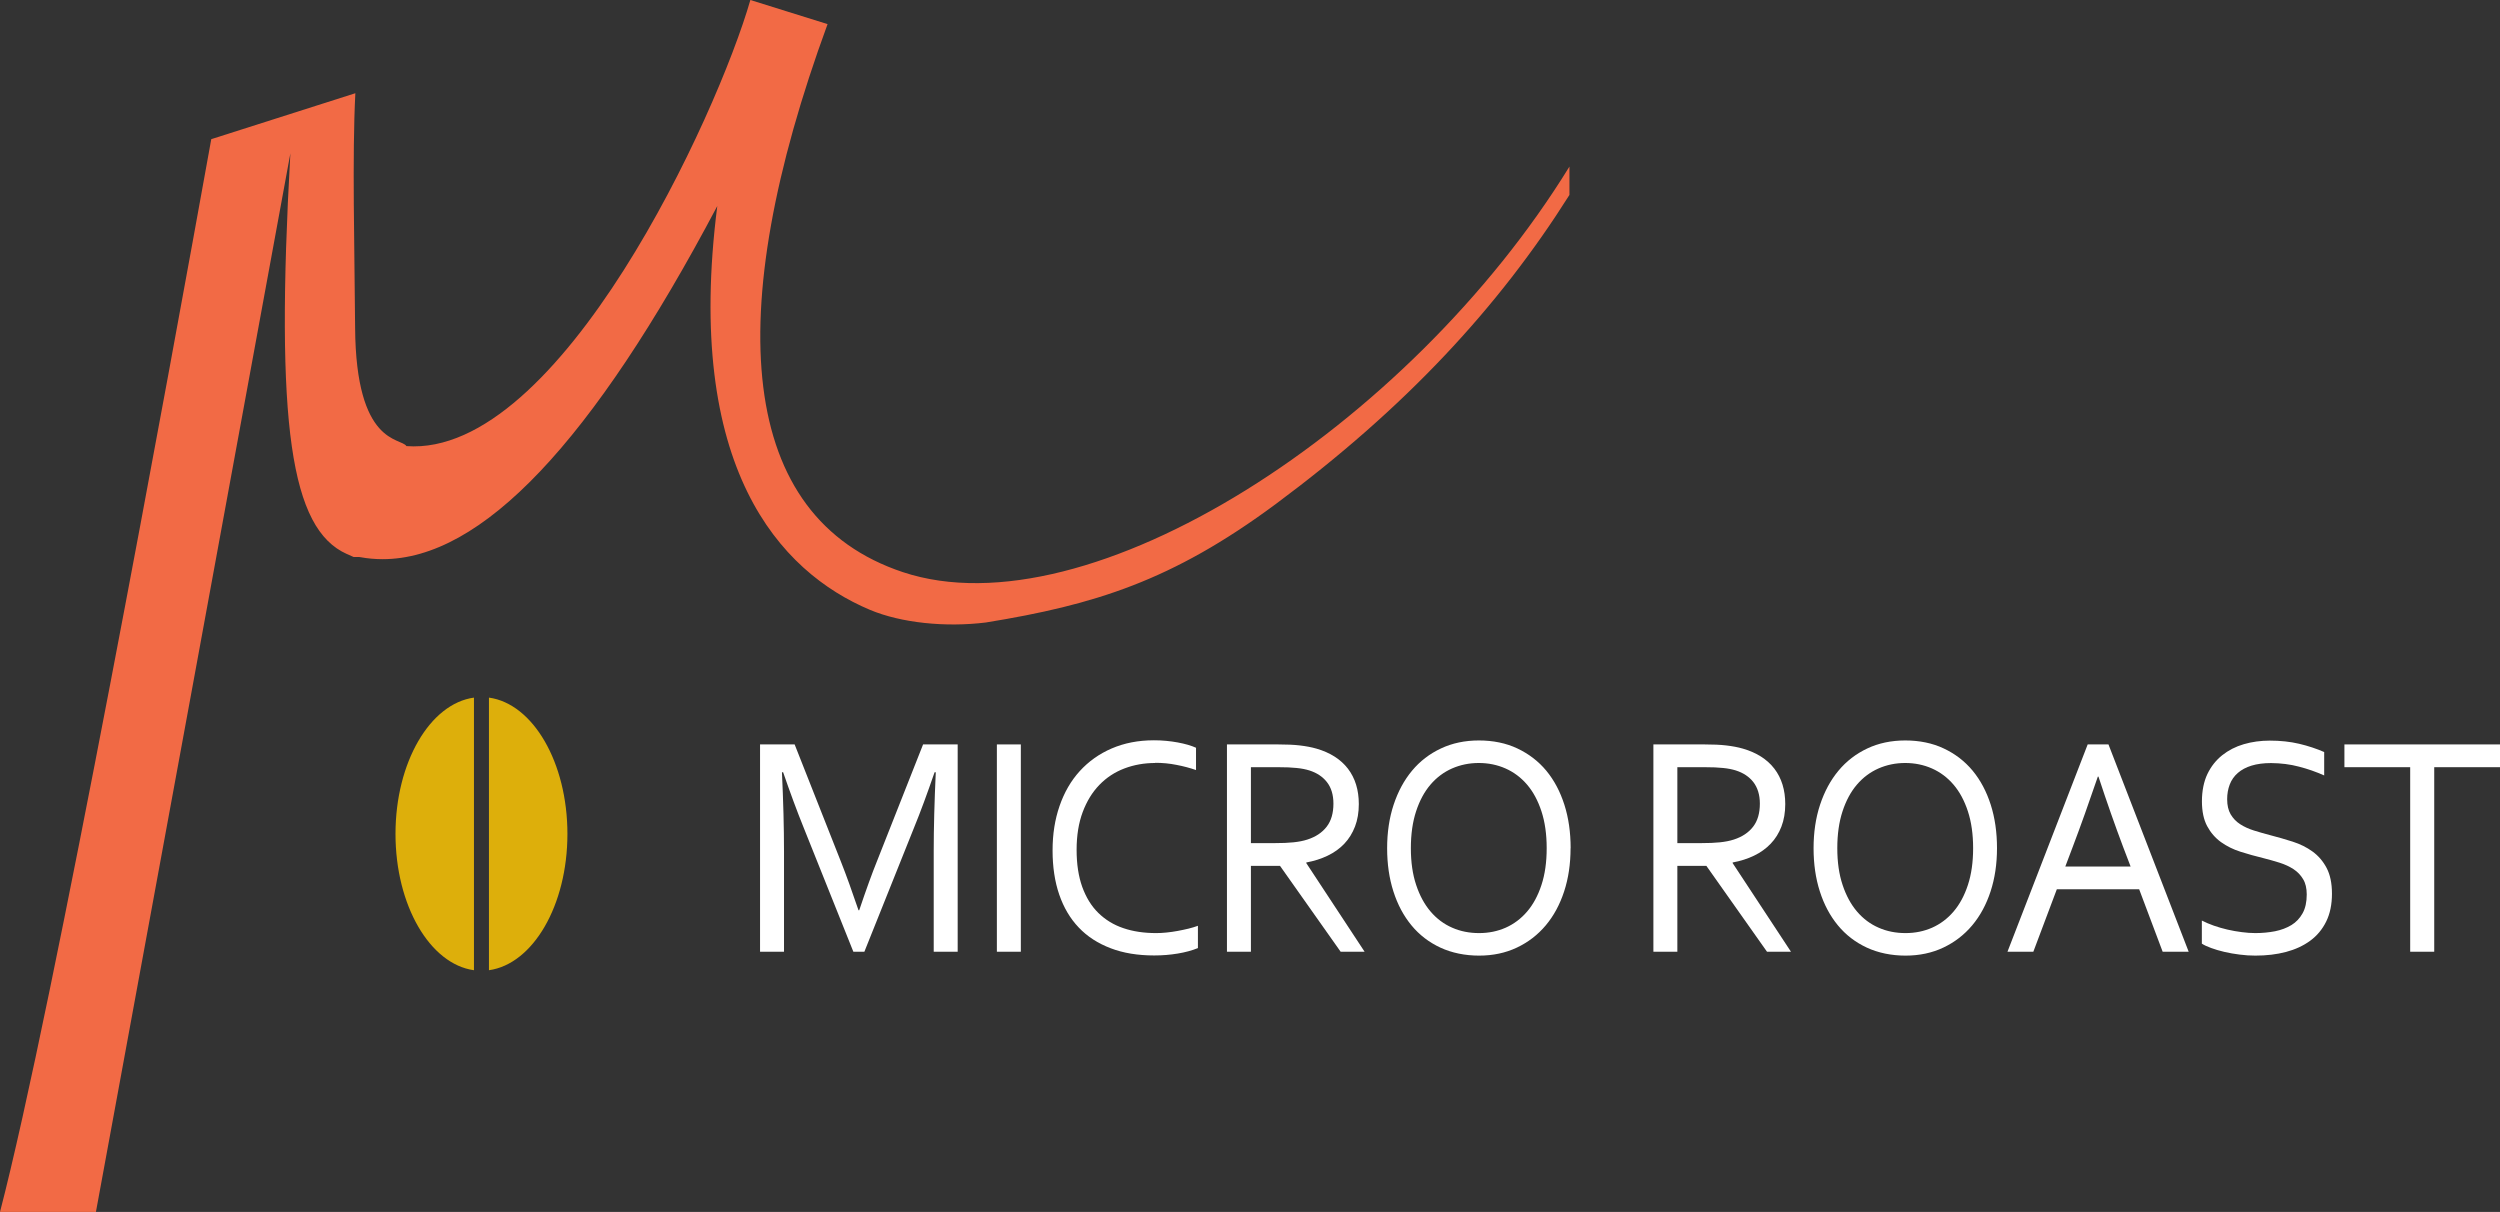 <svg viewBox="0 0 315.11 152.76" version="1.1" xmlns="http://www.w3.org/2000/svg" id="Layer_1">
  
  <rect x="0" y="0" width="315.11" height="152.76" fill="#333333" stroke="none"/>
  
  <defs>
    <style>
      .st0 {
        fill: #f26a45;
      }

      .st1 {
        fill: #fff;
      }

      .st2 {
        fill: #ddaf0b;
      }
    </style>
  </defs>
  <g data-name="Layer_1" id="Layer_11">
    <g>
      <path d="M59.74,87.93c-5.54.76-9.89,8.16-9.89,17.18s4.35,16.42,9.89,17.18v-34.36Z" class="st2"></path>
      <path d="M61.63,87.93v34.36c5.54-.77,9.89-8.16,9.89-17.18s-4.35-16.42-9.89-17.18Z" class="st2"></path>
    </g>
    <path d="M197.81,21.01c-20.19,32.83-60.6,58.9-84.02,51.1-20.76-6.92-22.97-32.26-9.48-69.07L94.58,0c-4.16,14.49-24,57.65-43.35,56.23-.69-1.1-6.37-.05-6.47-14.92-.07-10.15-.38-21.55.03-29.56l-18.16,5.79C21.46,46.21,6.66,127.2,0,152.76h12.09c4.46-24.17,19.28-104.91,24.51-133.43-1.93,34.28.04,47.35,7.12,50.5l.86.38h.71l.14.02c.93.17,1.86.25,2.8.25,12.47,0,26.4-14.67,42.18-44.51-4.2,32.98,7.87,46.11,19.25,50.9,3.93,1.65,9.53,2.22,14.61,1.59,13.65-2.22,23.43-5.22,36.52-14.92,16.32-12.11,28.07-24.77,37.03-38.97v-3.56h0Z" class="st0"></path>
  </g>
  <g id="Layer_2">
    <g>
      <path d="M108.95,119.96h-1.39l-6.25-15.61c-.87-2.15-1.73-4.49-2.6-7.01h-.15c.17,3.63.26,6.96.26,9.98v12.64h-3.02v-26.13h4.36l5.84,14.79c.67,1.69,1.4,3.73,2.21,6.11h.09c.89-2.64,1.63-4.68,2.21-6.11l5.84-14.79h4.36v26.13h-3.02v-12.64c0-2.96.09-6.28.26-9.98h-.15c-.92,2.67-1.78,5.01-2.6,7.01l-6.25,15.61Z" class="st1"></path>
      <path d="M125.65,119.96v-26.13h3.02v26.13h-3.02Z" class="st1"></path>
      <path d="M145.62,96.17c-1.39,0-2.69.23-3.9.69s-2.26,1.15-3.15,2.07-1.59,2.06-2.1,3.42c-.51,1.36-.77,2.95-.77,4.76s.24,3.36.71,4.68c.48,1.32,1.15,2.42,2.03,3.28s1.93,1.51,3.16,1.92c1.23.42,2.61.62,4.12.62.41,0,.85-.02,1.31-.07.46-.05.93-.11,1.4-.2s.93-.18,1.37-.29.84-.23,1.19-.36v2.81c-.73.3-1.58.53-2.54.69-.96.16-1.95.24-2.97.24-2.07,0-3.9-.3-5.49-.91-1.6-.61-2.94-1.47-4.02-2.61-1.08-1.13-1.9-2.52-2.46-4.15-.56-1.63-.84-3.49-.84-5.56s.29-3.9.88-5.61c.59-1.71,1.43-3.17,2.54-4.39s2.45-2.18,4.03-2.86,3.35-1.03,5.32-1.03c.52,0,1.03.02,1.54.07s.99.11,1.46.2c.46.08.89.19,1.29.3.4.12.74.24,1.02.37v2.81c-.75-.26-1.57-.48-2.46-.65-.89-.18-1.78-.26-2.69-.26l.02.02Z" class="st1"></path>
      <path d="M157.67,109.14v10.82h-3.02v-26.13h6.43c1.09,0,2.01.04,2.77.13.76.09,1.46.22,2.08.4,1.73.5,3.05,1.34,3.97,2.53.91,1.19,1.37,2.68,1.37,4.46,0,1.05-.16,2-.48,2.83-.32.83-.77,1.56-1.35,2.17s-1.28,1.11-2.09,1.5-1.71.68-2.7.86v.08l7.35,11.17h-3.02l-7.64-10.82h-3.67ZM157.67,96.7v9.57h2.99c.93,0,1.72-.03,2.37-.1.66-.07,1.24-.18,1.76-.35,1.05-.34,1.86-.88,2.43-1.62.57-.74.85-1.71.85-2.91,0-1.12-.28-2.02-.82-2.71-.53-.68-1.27-1.17-2.21-1.47-.45-.14-.98-.25-1.6-.31-.62-.07-1.4-.1-2.36-.1h-3.43.02Z" class="st1"></path>
      <path d="M197.96,106.91c0,1.98-.27,3.8-.81,5.45-.54,1.65-1.31,3.08-2.32,4.28-1.01,1.2-2.22,2.13-3.64,2.8-1.42.67-3,1.01-4.76,1.01s-3.44-.34-4.88-1.01c-1.44-.67-2.65-1.6-3.64-2.8-.99-1.2-1.75-2.62-2.28-4.28-.53-1.65-.79-3.47-.79-5.45s.27-3.82.82-5.48,1.32-3.09,2.32-4.29c1-1.2,2.21-2.13,3.64-2.8,1.42-.67,3.02-1.01,4.79-1.01s3.42.33,4.85,1.01,2.64,1.6,3.64,2.8c.99,1.2,1.75,2.63,2.28,4.29s.79,3.49.79,5.48h-.01ZM194.95,106.91c0-1.76-.22-3.31-.66-4.65-.44-1.34-1.04-2.46-1.81-3.36s-1.68-1.58-2.72-2.04c-1.04-.46-2.17-.69-3.37-.69s-2.32.23-3.37.69c-1.04.46-1.95,1.14-2.72,2.04s-1.37,2.02-1.81,3.36c-.44,1.34-.66,2.89-.66,4.65s.22,3.3.67,4.64c.44,1.33,1.05,2.45,1.82,3.35s1.68,1.58,2.72,2.03c1.04.46,2.17.68,3.39.68s2.32-.23,3.35-.68c1.03-.46,1.93-1.13,2.7-2.03s1.37-2.01,1.81-3.35c.44-1.33.66-2.88.66-4.64h0Z" class="st1"></path>
      <path d="M211.42,109.14v10.82h-3.02v-26.13h6.43c1.09,0,2.01.04,2.77.13.76.09,1.46.22,2.08.4,1.73.5,3.05,1.34,3.97,2.53.91,1.19,1.37,2.68,1.37,4.46,0,1.05-.16,2-.48,2.83-.32.83-.77,1.56-1.36,2.17-.58.61-1.28,1.11-2.09,1.5s-1.71.68-2.7.86v.08l7.35,11.17h-3.02l-7.64-10.82h-3.66ZM211.42,96.7v9.57h2.99c.93,0,1.72-.03,2.37-.1.66-.07,1.24-.18,1.76-.35,1.05-.34,1.86-.88,2.43-1.62.57-.74.85-1.71.85-2.91,0-1.12-.29-2.02-.82-2.71-.53-.68-1.27-1.17-2.21-1.47-.45-.14-.98-.25-1.6-.31-.62-.07-1.4-.1-2.36-.1h-3.43.02Z" class="st1"></path>
      <path d="M251.71,106.91c0,1.98-.27,3.8-.81,5.45-.54,1.65-1.31,3.08-2.32,4.28-1.01,1.2-2.22,2.13-3.64,2.8s-3,1.01-4.76,1.01-3.44-.34-4.88-1.01c-1.44-.67-2.65-1.6-3.64-2.8-.99-1.2-1.75-2.62-2.28-4.28-.53-1.65-.79-3.47-.79-5.45s.27-3.82.82-5.48,1.32-3.09,2.32-4.29c1-1.2,2.21-2.13,3.63-2.8,1.42-.67,3.02-1.01,4.79-1.01s3.42.33,4.85,1.01c1.43.67,2.64,1.6,3.64,2.8.99,1.2,1.75,2.63,2.28,4.29s.79,3.49.79,5.48h0ZM248.7,106.91c0-1.76-.22-3.31-.66-4.65-.44-1.34-1.04-2.46-1.81-3.36s-1.68-1.58-2.72-2.04c-1.04-.46-2.17-.69-3.37-.69s-2.32.23-3.37.69c-1.04.46-1.95,1.14-2.72,2.04s-1.37,2.02-1.81,3.36c-.44,1.34-.66,2.89-.66,4.65s.22,3.3.67,4.64c.44,1.33,1.05,2.45,1.82,3.35s1.68,1.58,2.72,2.03c1.04.46,2.17.68,3.39.68s2.32-.23,3.35-.68c1.03-.46,1.93-1.13,2.7-2.03s1.37-2.01,1.81-3.35c.44-1.33.66-2.88.66-4.64h0Z" class="st1"></path>
      <path d="M253.03,119.96l10.11-26.13h2.62l10.11,26.13h-3.28l-2.96-7.87h-10.38l-2.96,7.87h-3.26ZM264.42,97.89c-1.11,3.25-2.16,6.21-3.17,8.87l-.93,2.46h8.23l-.94-2.46c-1.02-2.71-2.06-5.66-3.11-8.87h-.08Z" class="st1"></path>
      <path d="M280.72,100.74c0,.77.15,1.4.44,1.9.3.5.69.92,1.19,1.24.5.33,1.08.59,1.74.8.66.21,1.35.4,2.06.59.96.25,1.91.52,2.84.82s1.76.71,2.49,1.24c.73.53,1.32,1.21,1.77,2.06.45.85.68,1.93.68,3.26s-.24,2.52-.73,3.51-1.16,1.79-2.02,2.42-1.88,1.1-3.05,1.41c-1.18.31-2.46.46-3.86.46-.64,0-1.3-.04-1.98-.13-.67-.08-1.32-.2-1.93-.34s-1.17-.31-1.66-.49c-.5-.18-.88-.36-1.17-.55v-2.91c.45.23.95.45,1.5.64.56.2,1.13.36,1.73.5.59.14,1.19.24,1.8.32s1.17.12,1.71.12c.87,0,1.69-.08,2.48-.23.79-.16,1.47-.42,2.07-.78.59-.36,1.06-.86,1.41-1.49s.52-1.42.52-2.37c0-.78-.15-1.43-.46-1.93-.3-.51-.71-.93-1.21-1.26-.51-.33-1.09-.6-1.75-.81s-1.36-.4-2.09-.59c-.96-.23-1.91-.5-2.83-.79-.92-.29-1.74-.7-2.47-1.22-.72-.52-1.3-1.19-1.74-2.01s-.66-1.87-.66-3.14.23-2.47.69-3.43,1.09-1.75,1.87-2.37,1.69-1.09,2.72-1.39,2.12-.45,3.28-.45c1.32,0,2.56.13,3.7.4,1.14.27,2.19.62,3.15,1.04v2.95c-1.03-.46-2.09-.83-3.18-1.11-1.09-.29-2.27-.44-3.52-.45-.94,0-1.76.11-2.45.32s-1.27.52-1.73.92c-.46.4-.8.88-1.02,1.45s-.33,1.19-.33,1.88h0Z" class="st1"></path>
      <path d="M306.81,119.96h-3.02v-23.26h-8.29v-2.87h19.61v2.87h-8.29v23.26h0Z" class="st1"></path>
    </g>
  </g>
</svg>